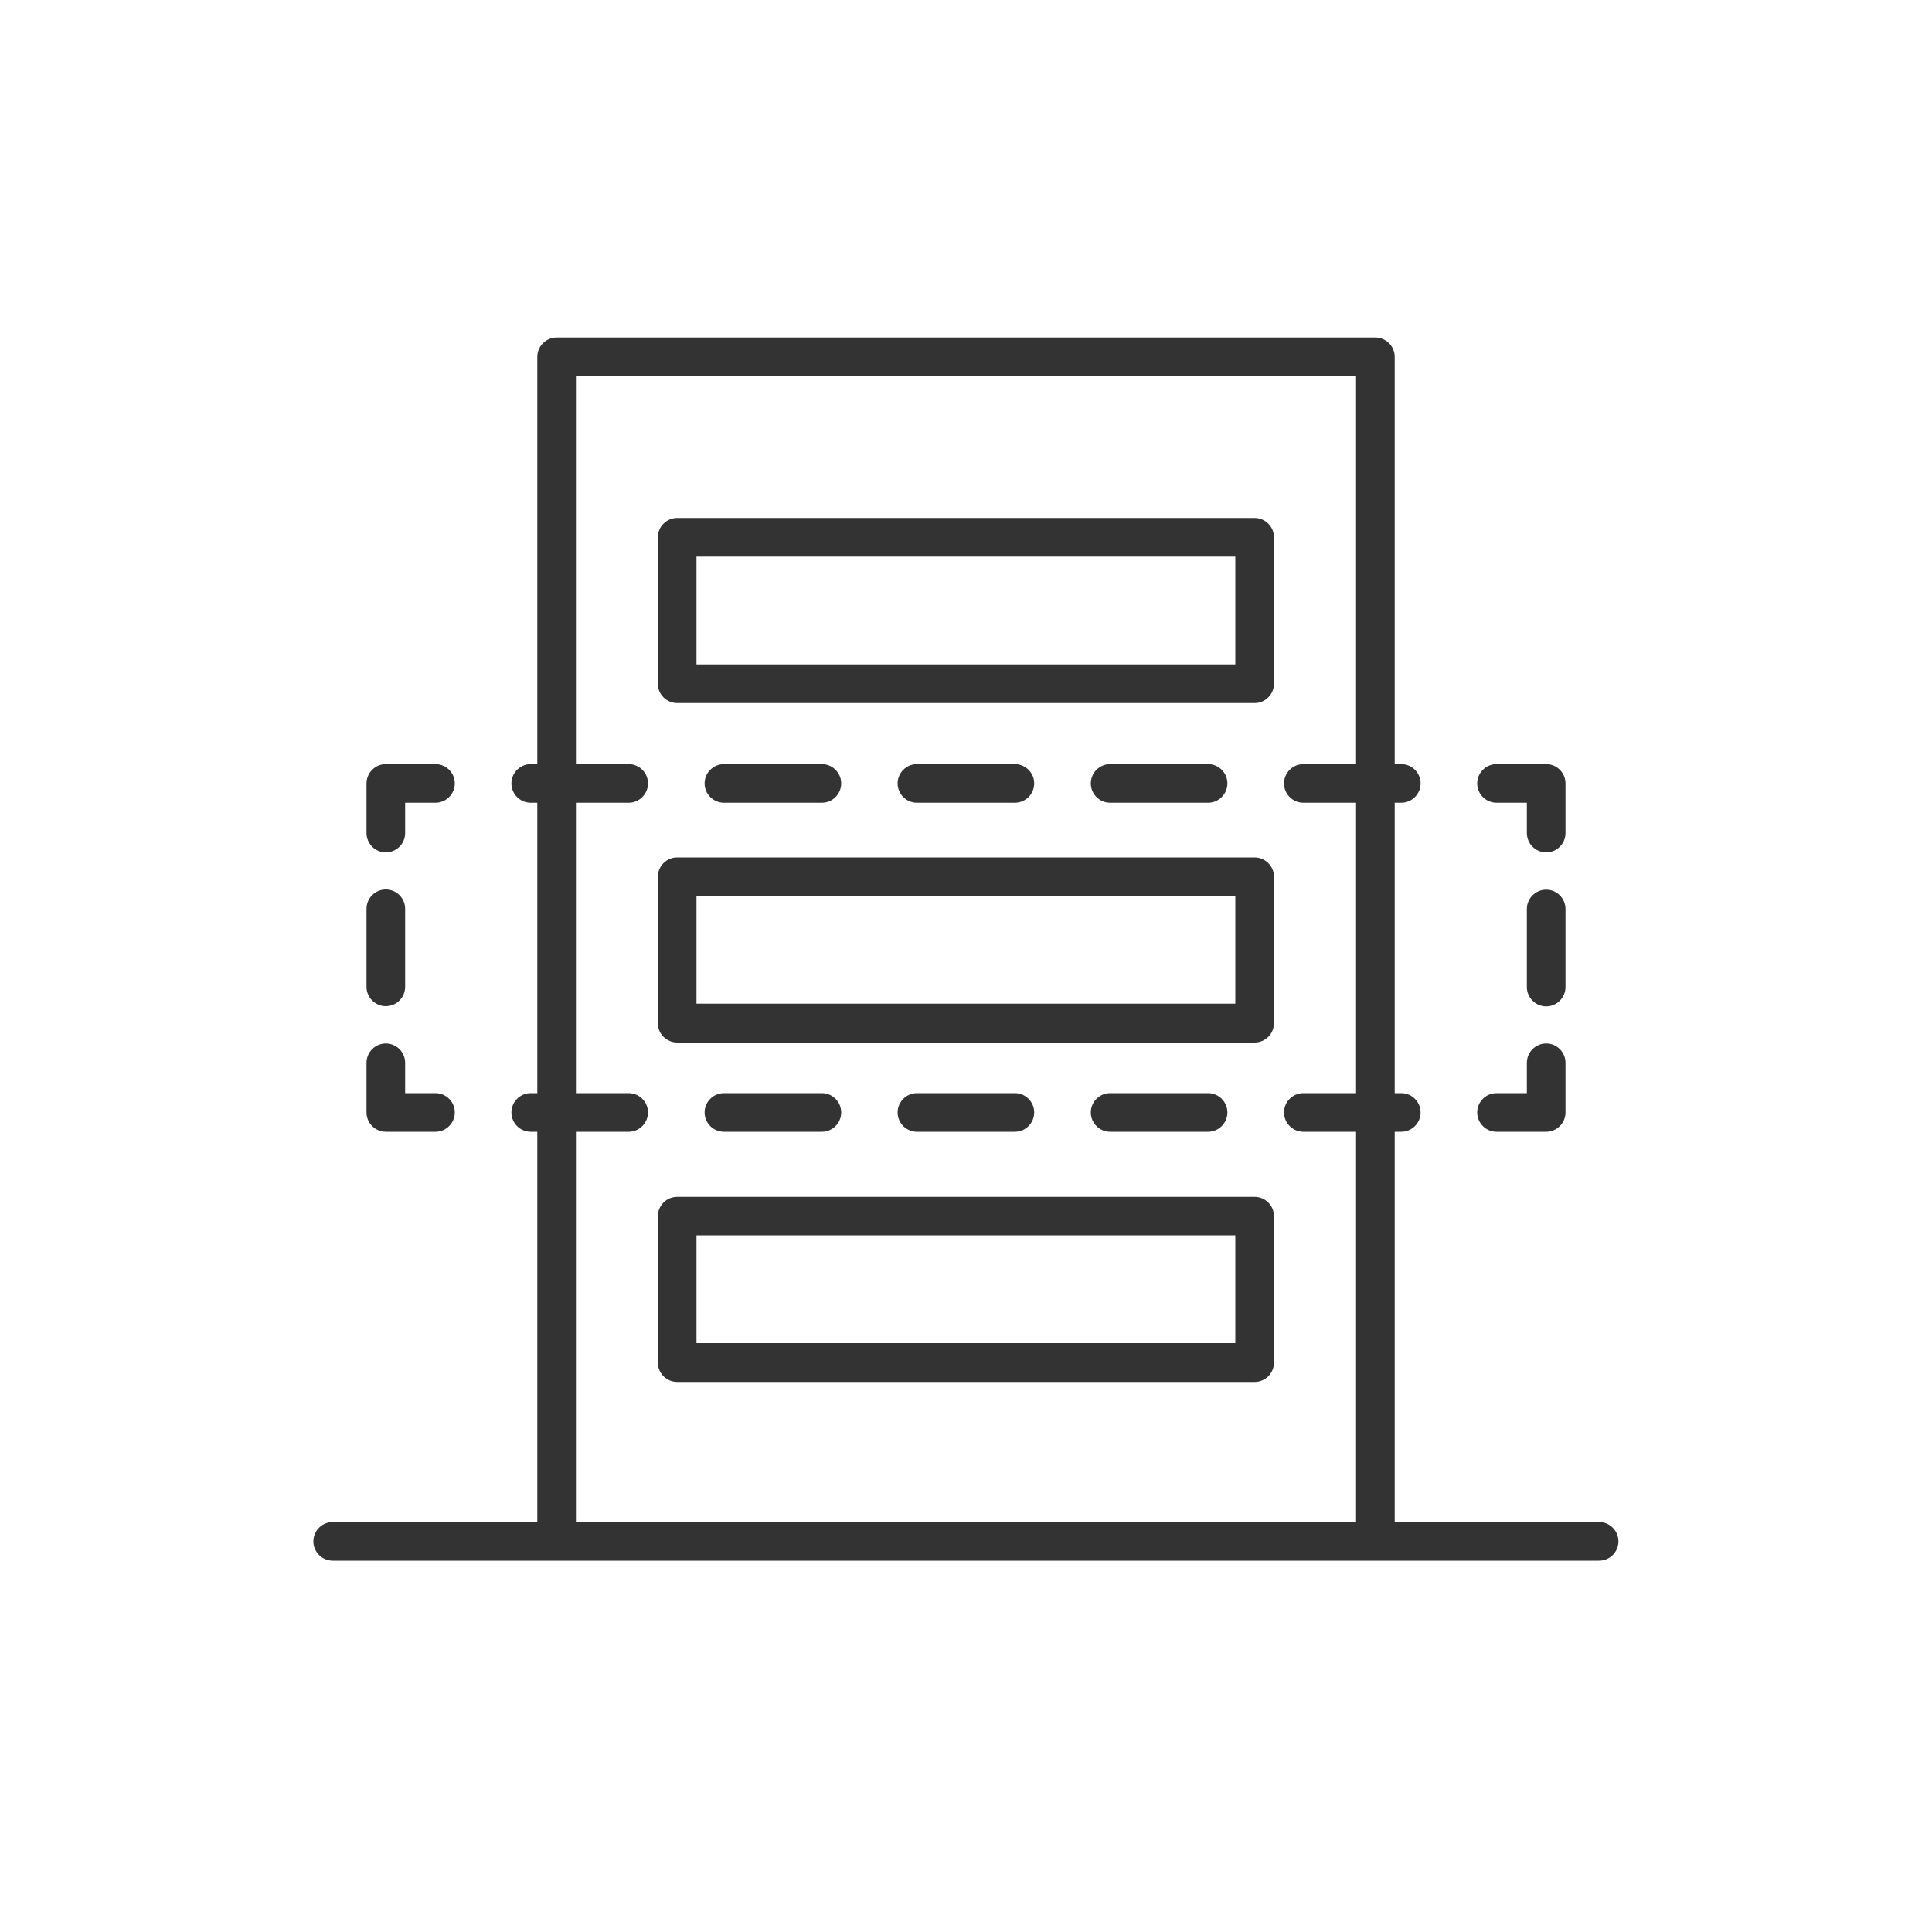 <?xml version="1.0" encoding="UTF-8"?><svg id="_レイヤー_1" xmlns="http://www.w3.org/2000/svg" viewBox="0 0 100 100"><defs><style>.cls-1{fill:#333;stroke-width:0px;}</style></defs><g id="_アイコン"><path class="cls-1" d="M64.94,26.81h-29.89c-.55,0-1,.45-1,1v7.58c0,.55.45,1,1,1h29.89c.55,0,1-.45,1-1v-7.58c0-.55-.45-1-1-1ZM63.94,34.39h-27.89v-5.58h27.89v5.58Z"/><path class="cls-1" d="M64.94,44.38h-29.89c-.55,0-1,.45-1,1v7.58c0,.55.45,1,1,1h29.89c.55,0,1-.45,1-1v-7.58c0-.55-.45-1-1-1ZM63.94,51.95h-27.89v-5.58h27.89s0,5.58,0,5.58Z"/><path class="cls-1" d="M64.94,61.95h-29.89c-.55,0-1,.45-1,1v7.58c0,.55.45,1,1,1h29.89c.55,0,1-.45,1-1v-7.58c0-.55-.45-1-1-1ZM63.94,69.52h-27.89v-5.58h27.89v5.58Z"/><path class="cls-1" d="M77.46,58.58h2.57c.55,0,1-.45,1-1v-2.57c0-.55-.45-1-1-1s-1,.45-1,1v1.57h-1.57c-.55,0-1,.45-1,1s.45,1,1,1Z"/><path class="cls-1" d="M52.53,58.58c.55,0,1-.45,1-1s-.45-1-1-1h-5.07c-.55,0-1,.45-1,1s.45,1,1,1h5.07Z"/><path class="cls-1" d="M42.54,58.58c.55,0,1-.45,1-1s-.45-1-1-1h-5.07c-.55,0-1,.45-1,1s.45,1,1,1h5.07Z"/><path class="cls-1" d="M62.53,58.58c.55,0,1-.45,1-1s-.45-1-1-1h-5.07c-.55,0-1,.45-1,1s.45,1,1,1h5.07Z"/><path class="cls-1" d="M19.97,58.58h2.57c.55,0,1-.45,1-1s-.45-1-1-1h-1.57v-1.57c0-.55-.45-1-1-1s-1,.45-1,1v2.57c0,.55.45,1,1,1Z"/><path class="cls-1" d="M19.97,52.08c.55,0,1-.45,1-1v-4.04c0-.55-.45-1-1-1s-1,.45-1,1v4.04c0,.55.45,1,1,1Z"/><path class="cls-1" d="M19.97,44.12c.55,0,1-.45,1-1v-1.57h1.57c.55,0,1-.45,1-1s-.45-1-1-1h-2.57c-.55,0-1,.45-1,1v2.57c0,.55.45,1,1,1Z"/><path class="cls-1" d="M62.53,41.55c.55,0,1-.45,1-1s-.45-1-1-1h-5.07c-.55,0-1,.45-1,1s.45,1,1,1h5.07Z"/><path class="cls-1" d="M42.54,41.55c.55,0,1-.45,1-1s-.45-1-1-1h-5.07c-.55,0-1,.45-1,1s.45,1,1,1h5.07Z"/><path class="cls-1" d="M52.53,41.55c.55,0,1-.45,1-1s-.45-1-1-1h-5.07c-.55,0-1,.45-1,1s.45,1,1,1h5.07Z"/><path class="cls-1" d="M77.46,41.55h1.57v1.57c0,.55.45,1,1,1s1-.45,1-1v-2.57c0-.55-.45-1-1-1h-2.57c-.55,0-1,.45-1,1s.45,1,1,1Z"/><path class="cls-1" d="M80.03,46.05c-.55,0-1,.45-1,1v4.04c0,.55.45,1,1,1s1-.45,1-1v-4.04c0-.55-.45-1-1-1Z"/><path class="cls-1" d="M82.78,78.78h-10.59v-20.2h.34c.55,0,1-.45,1-1s-.45-1-1-1h-.34v-15.03h.34c.55,0,1-.45,1-1s-.45-1-1-1h-.34v-21.08c0-.55-.45-1-1-1H28.81c-.55,0-1,.45-1,1v21.08h-.34c-.55,0-1,.45-1,1s.45,1,1,1h.34v15.03h-.34c-.55,0-1,.45-1,1s.45,1,1,1h.34v20.2h-10.59c-.55,0-1,.45-1,1s.45,1,1,1h65.55c.55,0,1-.45,1-1s-.45-1-1-1h0ZM29.81,58.58h2.73c.55,0,1-.45,1-1s-.45-1-1-1h-2.73v-15.03h2.73c.55,0,1-.45,1-1s-.45-1-1-1h-2.73v-20.08h40.38v20.08h-2.73c-.55,0-1,.45-1,1s.45,1,1,1h2.73v15.03h-2.73c-.55,0-1,.45-1,1s.45,1,1,1h2.73v20.2H29.81s0-20.2,0-20.2Z"/></g></svg>
